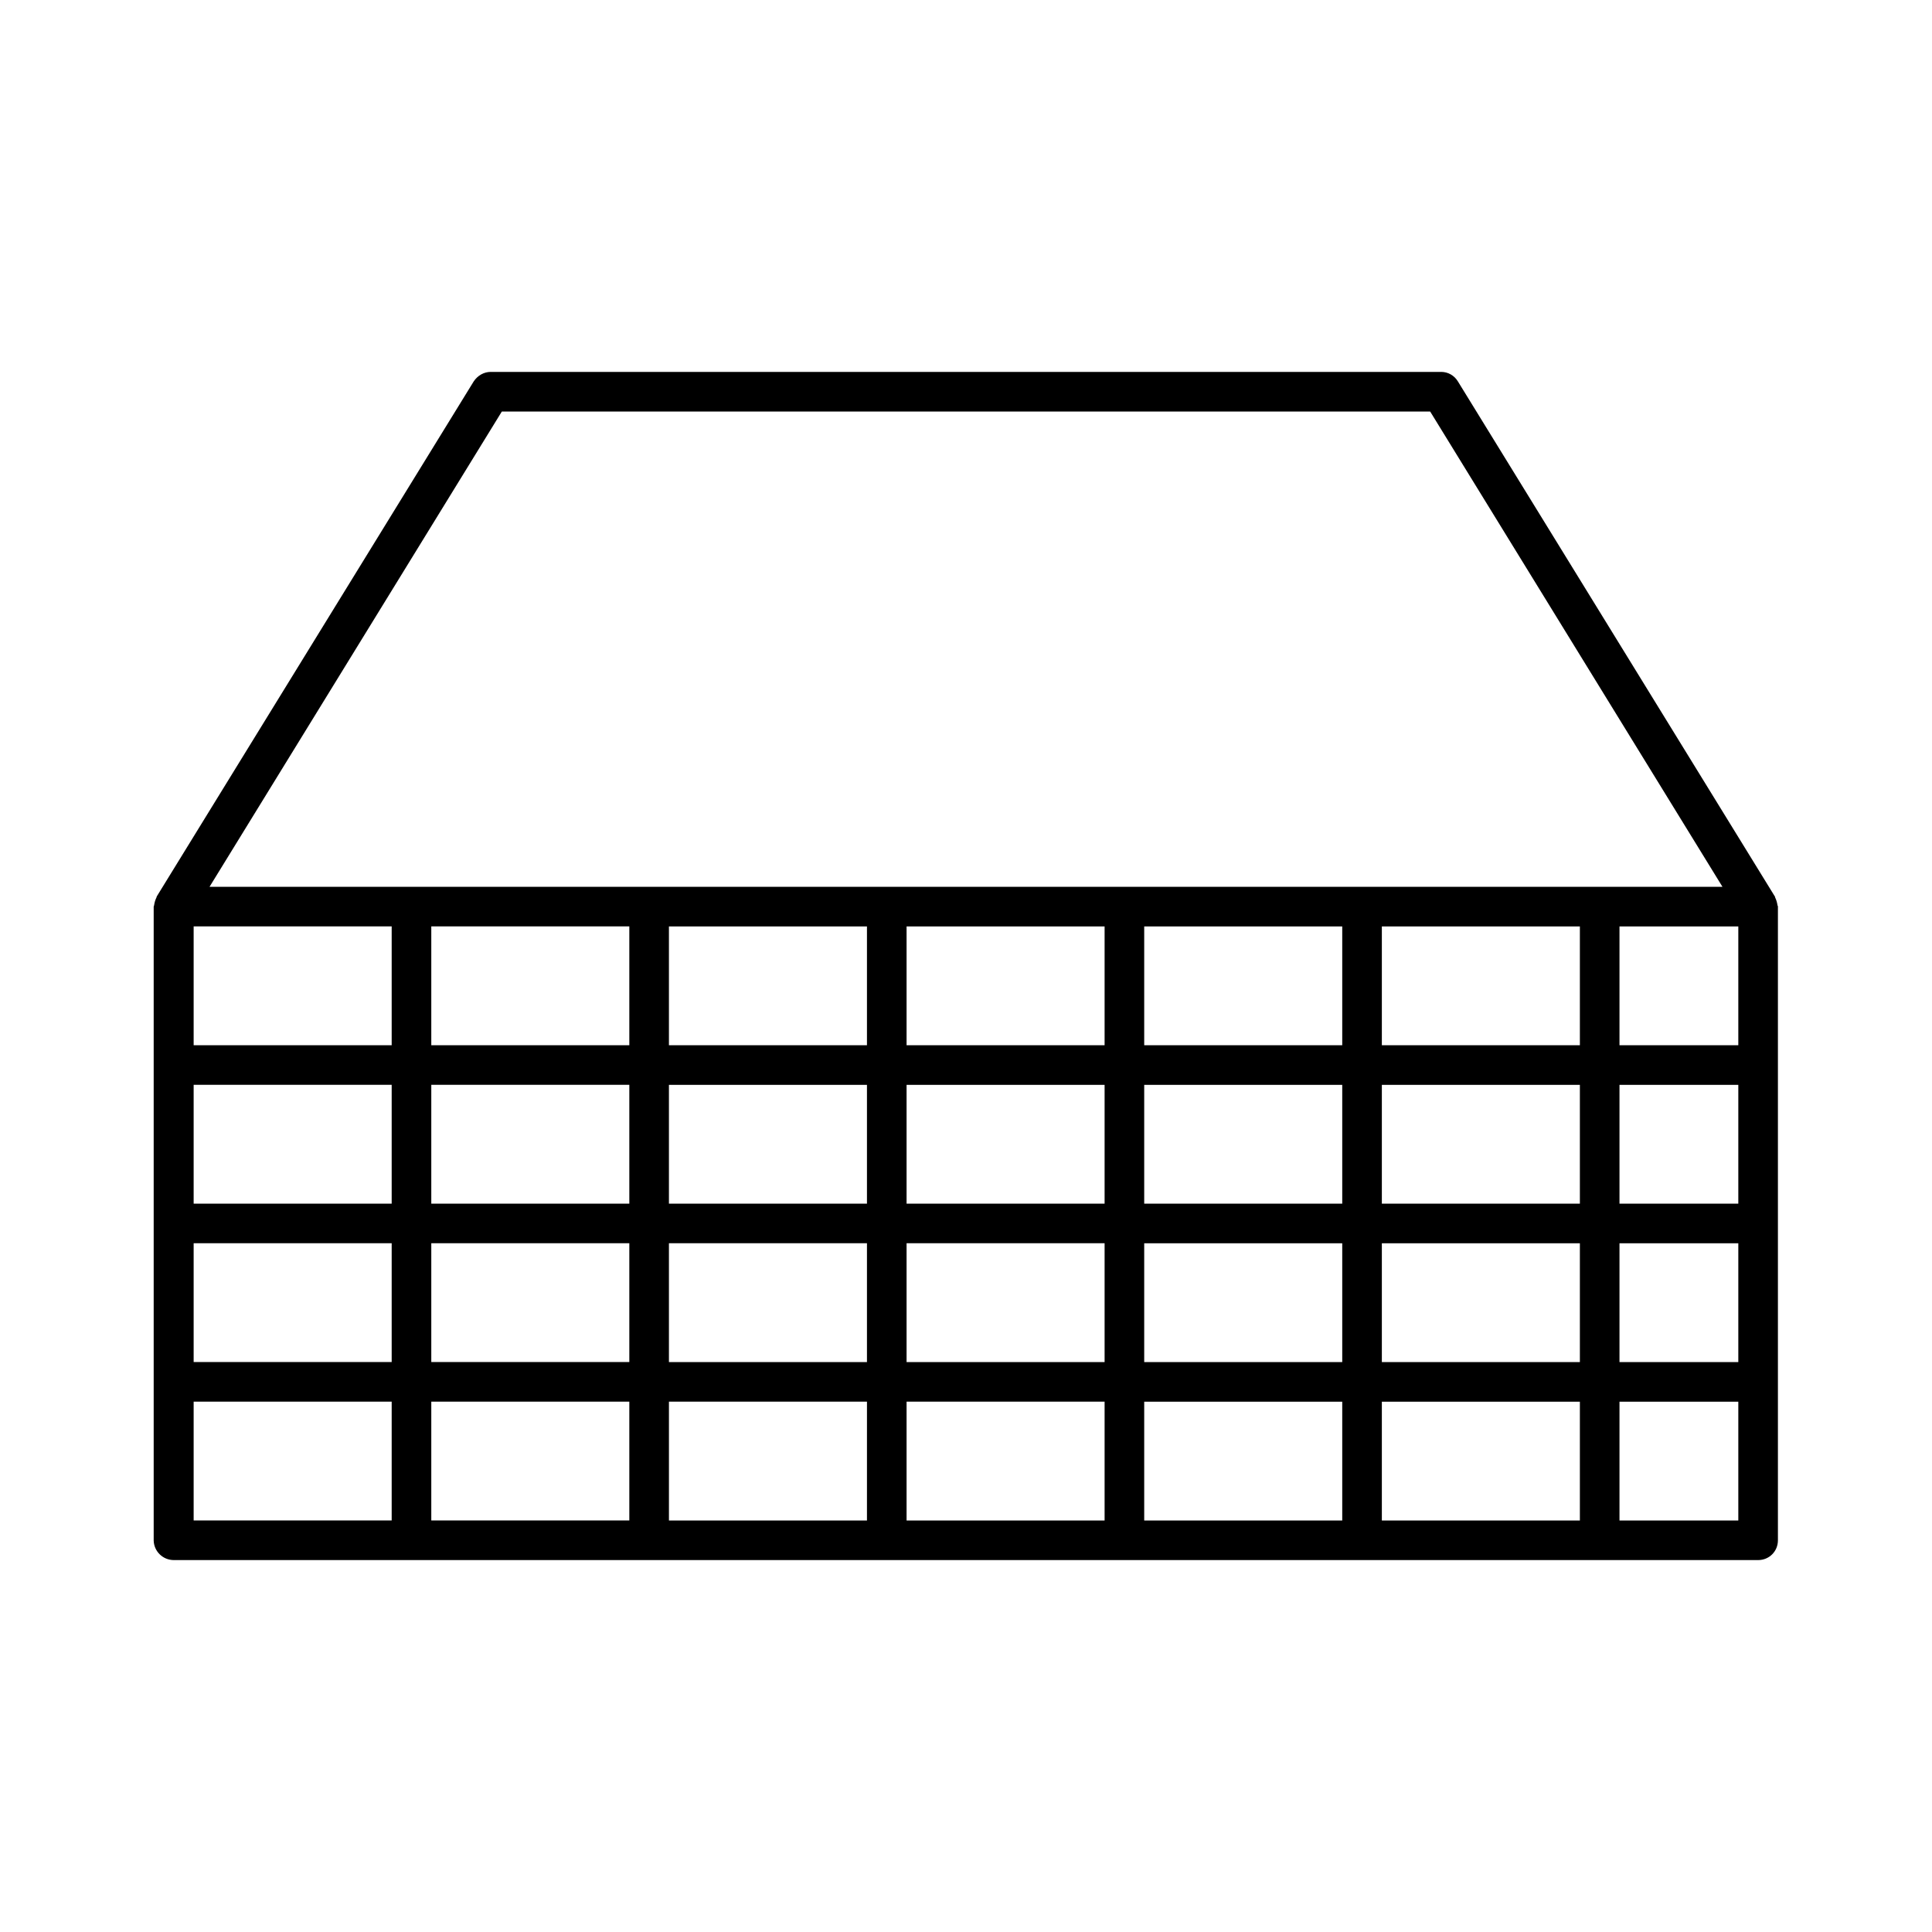 <?xml version="1.0" encoding="UTF-8"?>
<!-- The Best Svg Icon site in the world: iconSvg.co, Visit us! https://iconsvg.co -->
<svg fill="#000000" width="800px" height="800px" version="1.1" viewBox="144 144 512 512" xmlns="http://www.w3.org/2000/svg">
 <path d="m615.06 383.94c-0.105-0.734-0.316-1.469-0.629-2.098 0-0.105 0-0.211-0.105-0.316l-83.969-136.45c-0.945-1.574-2.625-2.519-4.41-2.519h-251.9c-1.785 0-3.465 0.945-4.512 2.519l-83.969 136.45c-0.105 0.105 0 0.211-0.105 0.316-0.316 0.629-0.523 1.363-0.629 2.098 0 0.105-0.105 0.211-0.105 0.316v0.105 167.94c0.102 2.828 2.414 5.137 5.352 5.137h419.84c2.938 0 5.246-2.309 5.246-5.246v-167.94-0.105s-0.105-0.105-0.105-0.207zm-367.26 163h-52.48v-31.488h52.48zm0-41.984h-52.48v-31.488h52.48zm0-41.98h-52.48v-31.488h52.48zm0-41.984h-52.48v-31.488h52.48zm62.977 125.95h-52.48v-31.488h52.48zm0-41.984h-52.48v-31.488h52.48zm0-41.98h-52.48v-31.488h52.48zm0-41.984h-52.48v-31.488h52.48zm62.977 125.95h-52.477v-31.488h52.48zm0-41.984h-52.48v-31.488h52.48zm0-41.98h-52.48v-31.488h52.48zm0-41.984h-52.48v-31.488h52.48zm62.977 125.95h-52.48v-31.488h52.48zm0-41.984h-52.48v-31.488h52.48zm0-41.98h-52.48v-31.488h52.48zm0-41.984h-52.48v-31.488h52.48zm62.977 125.95h-52.48v-31.488h52.48zm0-41.984h-52.48v-31.488h52.48zm0-41.98h-52.48v-31.488h52.48zm0-41.984h-52.48v-31.488h52.48zm62.977 125.95h-52.48v-31.488h52.48zm0-41.984h-52.48v-31.488h52.48zm0-41.98h-52.48v-31.488h52.48zm0-41.984h-52.48v-31.488h52.48zm-57.73-41.984h-305.43l77.461-125.95h246.03l77.461 125.95zm99.715 167.93h-31.488v-31.488h31.488zm0-41.984h-31.488v-31.488h31.488zm0-41.98h-31.488v-31.488h31.488zm0-41.984h-31.488v-31.488h31.488z"/>
</svg>